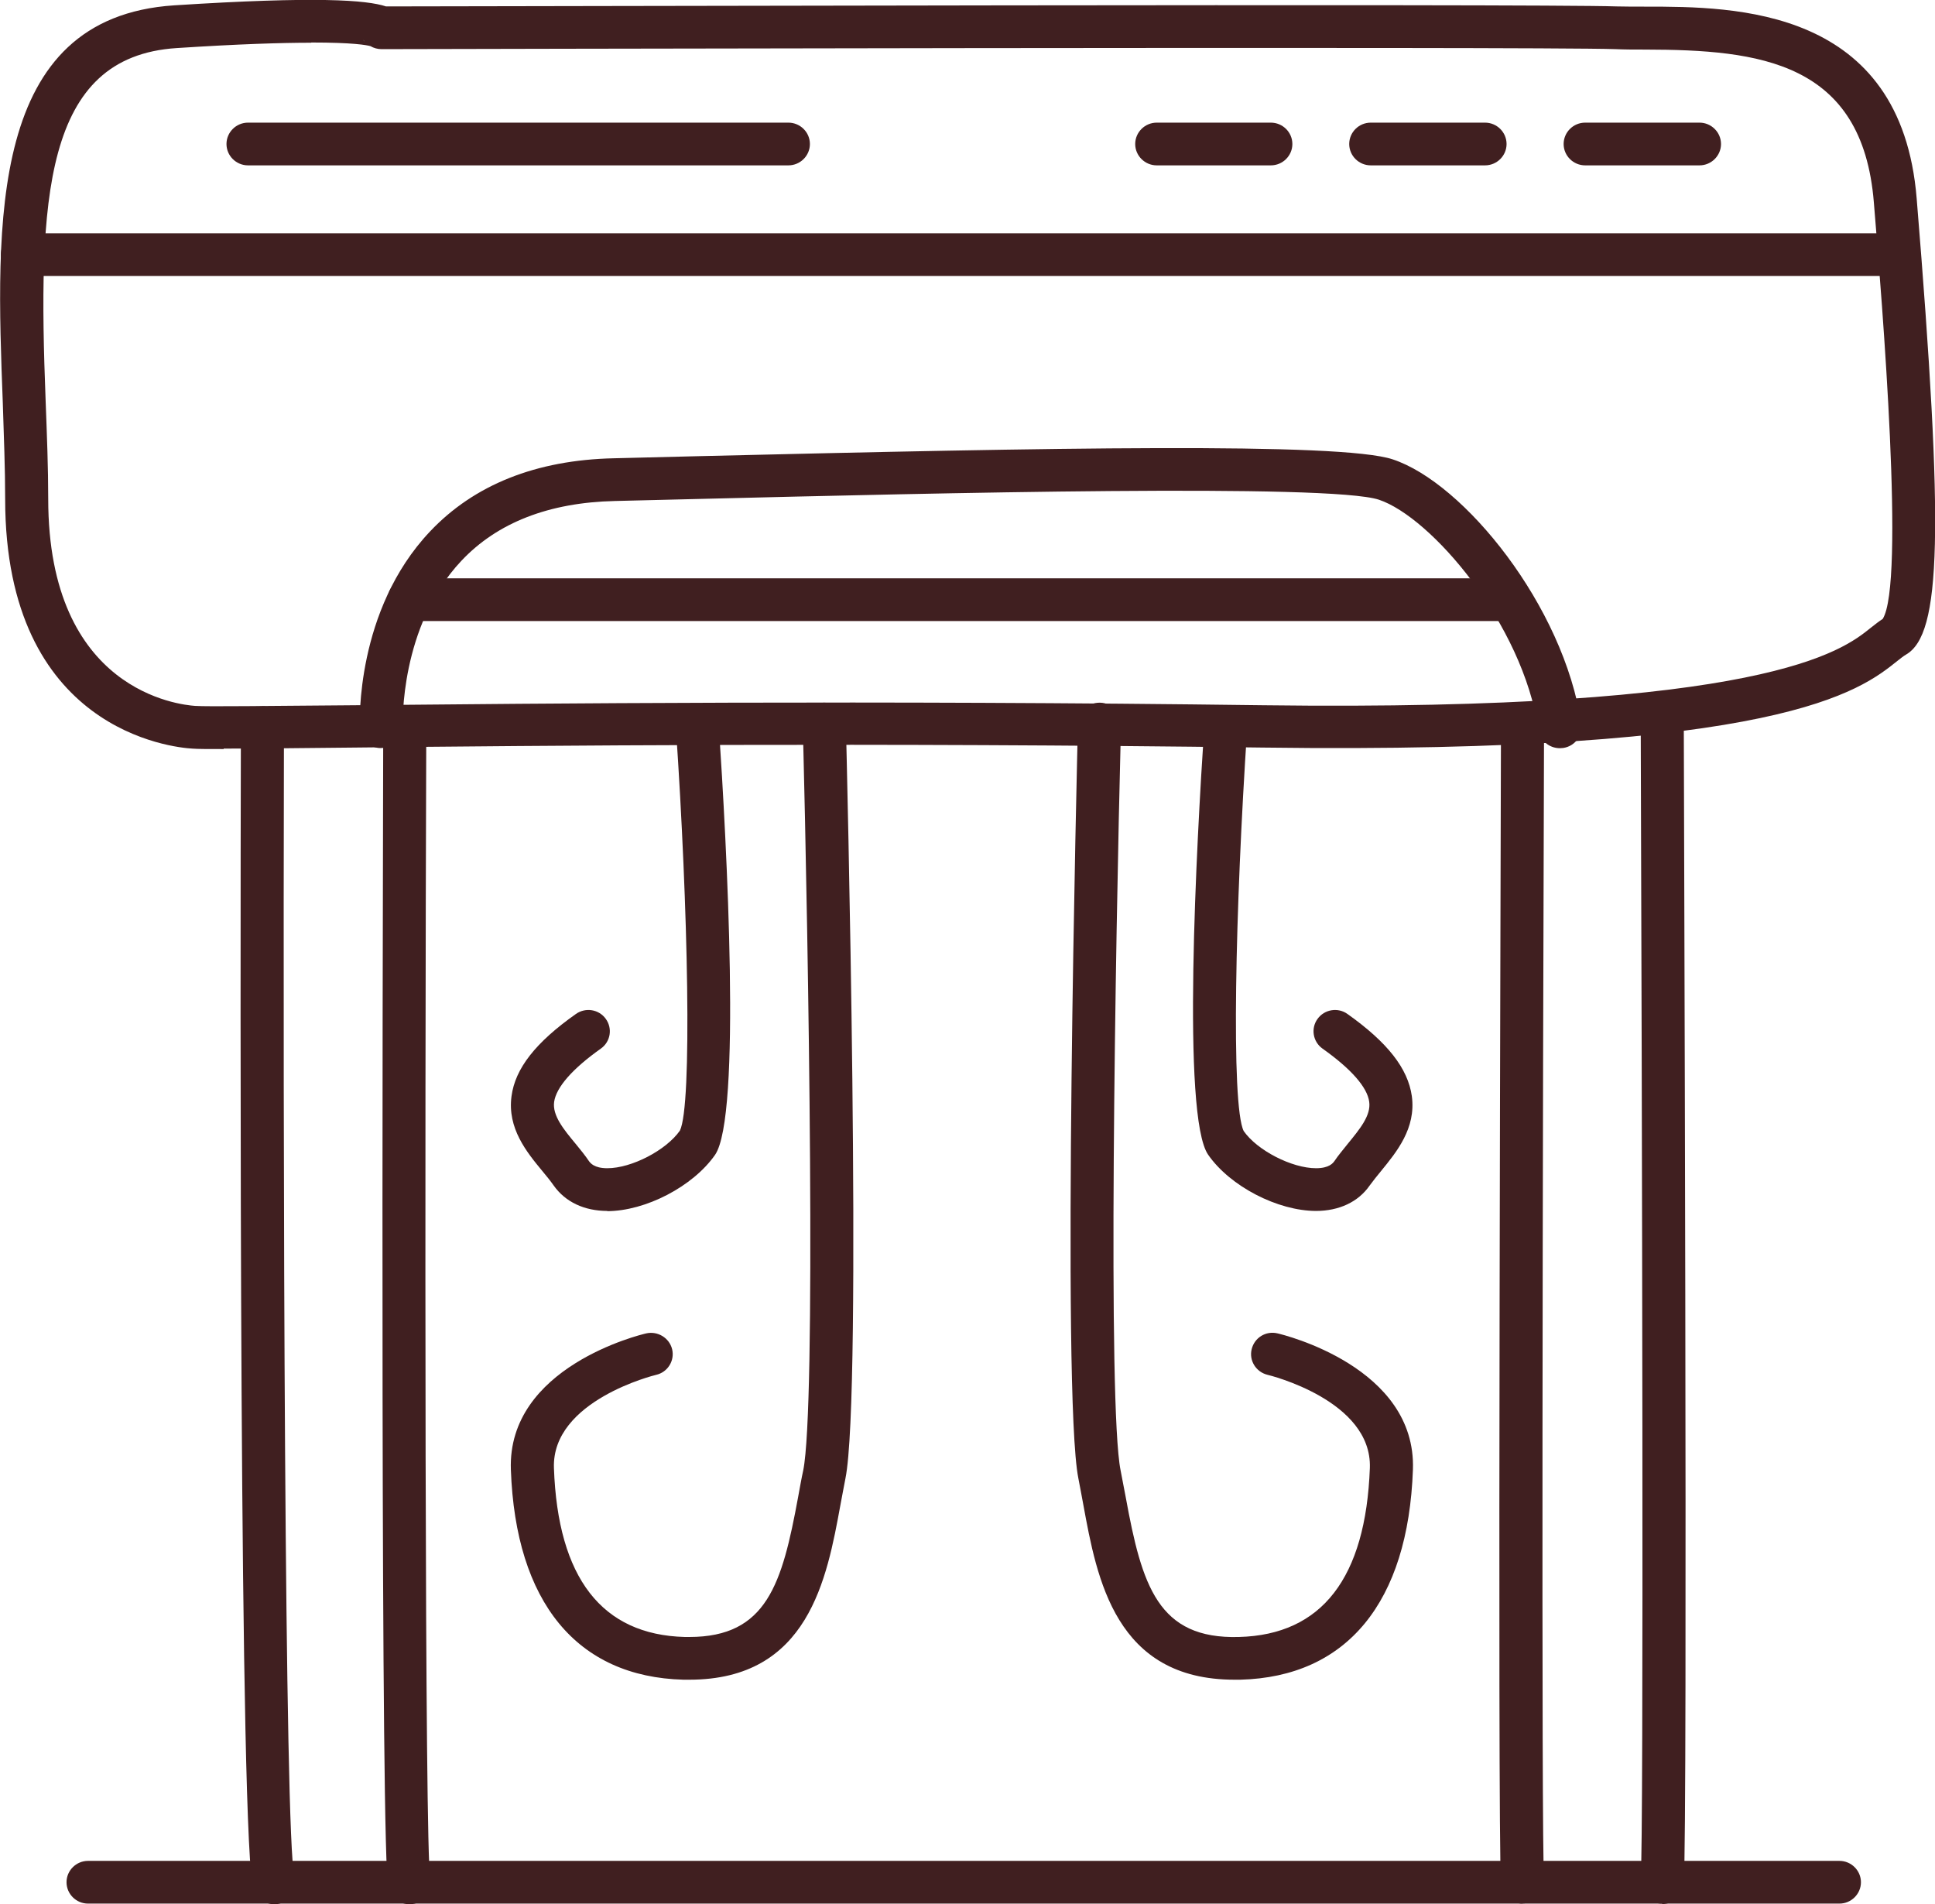 <svg width="63" height="62" viewBox="0 0 63 62" fill="none" xmlns="http://www.w3.org/2000/svg">
<g clip-path="url(#clip0_401_46)">
<path d="M7.283 24.388C6.778 24.388 6.435 24.388 6.266 24.374C5.643 24.34 0.168 23.797 0.168 16.25C0.168 15.255 0.126 14.218 0.091 13.112C-0.133 7.234 -0.386 0.57 5.671 0.174C10.318 -0.125 11.937 3.9536e-05 12.568 0.209C15.533 0.209 49.977 0.118 52.64 0.209C52.92 0.216 53.236 0.216 53.579 0.216C56.488 0.216 61.9 0.23 62.404 6.469C63.294 17.321 63.21 20.653 62.054 21.314C61.97 21.362 61.879 21.439 61.78 21.515C60.547 22.503 57.967 24.562 41.11 24.34C28.472 24.173 17.453 24.277 11.537 24.34C9.617 24.36 8.194 24.374 7.283 24.374V24.388ZM10.129 1.391C9.182 1.391 7.787 1.433 5.755 1.565C1.402 1.843 1.234 6.504 1.486 13.057C1.528 14.17 1.57 15.227 1.57 16.243C1.57 22.517 5.86 22.948 6.35 22.983C6.785 23.011 8.671 22.983 11.523 22.962C17.446 22.907 28.479 22.795 41.131 22.962C57.484 23.171 59.972 21.195 60.904 20.444C61.051 20.326 61.178 20.229 61.297 20.152C62.026 18.997 61.29 9.996 61.009 6.588C60.638 2.003 57.28 1.621 53.579 1.614C53.222 1.614 52.892 1.614 52.598 1.6C49.9 1.51 12.792 1.6 12.421 1.6C12.294 1.6 12.168 1.565 12.063 1.503C11.944 1.468 11.495 1.384 10.136 1.384L10.129 1.391ZM11.825 1.294C11.825 1.294 11.853 1.336 11.874 1.356C11.86 1.336 11.846 1.315 11.825 1.294Z" fill="#401F20"/>
<path d="M61.703 8.987H0.729C0.343 8.987 0.028 8.674 0.028 8.292C0.028 7.909 0.343 7.596 0.729 7.596H61.703C62.089 7.596 62.404 7.909 62.404 8.292C62.404 8.674 62.089 8.987 61.703 8.987Z" fill="#401F20"/>
<path d="M25.668 5.384H8.075C7.689 5.384 7.374 5.071 7.374 4.689C7.374 4.306 7.689 3.993 8.075 3.993H25.668C26.054 3.993 26.369 4.306 26.369 4.689C26.369 5.071 26.054 5.384 25.668 5.384Z" fill="#401F20"/>
<path d="M41.376 5.384H37.661C37.276 5.384 36.96 5.071 36.96 4.689C36.96 4.306 37.276 3.993 37.661 3.993H41.376C41.762 3.993 42.077 4.306 42.077 4.689C42.077 5.071 41.762 5.384 41.376 5.384Z" fill="#401F20"/>
<path d="M48.35 5.384H44.629C44.243 5.384 43.928 5.071 43.928 4.689C43.928 4.306 44.243 3.993 44.629 3.993H48.35C48.736 3.993 49.051 4.306 49.051 4.689C49.051 5.071 48.736 5.384 48.35 5.384Z" fill="#401F20"/>
<path d="M55.332 5.384H51.61C51.224 5.384 50.909 5.071 50.909 4.689C50.909 4.306 51.224 3.993 51.61 3.993H55.332C55.717 3.993 56.033 4.306 56.033 4.689C56.033 5.071 55.717 5.384 55.332 5.384Z" fill="#401F20"/>
<path d="M50.783 24.36C50.439 24.36 50.138 24.11 50.089 23.762C49.577 20.298 46.584 16.834 44.895 16.27C43.297 15.742 30.491 16.055 22.837 16.243L20.019 16.312C17.874 16.361 16.192 17.015 15.021 18.26C13.002 20.402 13.114 23.595 13.114 23.63C13.129 24.013 12.834 24.34 12.442 24.353C12.063 24.388 11.727 24.075 11.713 23.686C11.713 23.533 11.572 19.874 13.998 17.307C15.435 15.784 17.453 14.977 19.984 14.921L22.801 14.851C34.136 14.58 43.654 14.392 45.343 14.956C47.664 15.721 50.916 19.735 51.484 23.567C51.54 23.95 51.273 24.298 50.895 24.353C50.86 24.353 50.825 24.36 50.79 24.36H50.783Z" fill="#401F20"/>
<path d="M49.121 20.221H13.318C12.932 20.221 12.617 19.909 12.617 19.526C12.617 19.143 12.932 18.83 13.318 18.83H49.121C49.507 18.83 49.822 19.143 49.822 19.526C49.822 19.909 49.507 20.221 49.121 20.221Z" fill="#401F20"/>
<path d="M8.93 62C8.643 62 8.362 61.812 8.257 61.534C7.787 60.31 7.822 32.263 7.843 23.693C7.843 23.31 8.159 22.997 8.544 22.997C8.93 22.997 9.245 23.31 9.245 23.693C9.21 37.995 9.266 59.746 9.582 61.082C9.722 61.444 9.526 61.819 9.168 61.958C9.091 61.986 9.014 62 8.937 62H8.93Z" fill="#401F20"/>
<path d="M54.119 61.979C54.119 61.979 54.084 61.979 54.063 61.979C53.678 61.951 53.39 61.617 53.418 61.235C53.523 59.851 53.46 35.748 53.418 23.199C53.418 22.816 53.727 22.503 54.119 22.503C54.505 22.503 54.82 22.816 54.82 23.199C54.82 24.68 54.953 59.559 54.82 61.346C54.792 61.715 54.484 61.993 54.119 61.993V61.979Z" fill="#401F20"/>
<path d="M49.57 61.979C49.206 61.979 48.897 61.701 48.869 61.332C48.75 59.642 48.869 25.154 48.869 23.686C48.869 23.303 49.184 22.99 49.57 22.99C49.956 22.99 50.271 23.303 50.271 23.686C50.229 36.096 50.18 59.913 50.271 61.228C50.299 61.611 50.005 61.944 49.619 61.972C49.605 61.972 49.584 61.972 49.57 61.972V61.979Z" fill="#401F20"/>
<path d="M13.332 62C13.016 62 12.729 61.778 12.645 61.465C12.386 60.491 12.456 32.304 12.477 23.693C12.477 23.31 12.792 22.997 13.178 22.997C13.563 22.997 13.879 23.31 13.879 23.693C13.829 38.127 13.829 60.011 14.005 61.145C14.103 61.513 13.879 61.875 13.507 61.979C13.451 61.993 13.395 62 13.332 62Z" fill="#401F20"/>
<path d="M19.78 39.427C19.023 39.427 18.407 39.135 18.028 38.6C17.916 38.44 17.79 38.287 17.657 38.127C17.145 37.508 16.514 36.735 16.654 35.692C16.773 34.788 17.439 33.939 18.75 33.014C19.065 32.791 19.5 32.861 19.724 33.174C19.949 33.487 19.878 33.918 19.563 34.141C18.631 34.802 18.112 35.4 18.042 35.873C17.979 36.318 18.35 36.77 18.743 37.243C18.897 37.431 19.051 37.619 19.177 37.807C19.22 37.862 19.339 38.036 19.773 38.036C20.565 38.036 21.687 37.452 22.136 36.812C22.542 35.998 22.402 29.522 22.009 23.741C21.981 23.359 22.276 23.025 22.661 23.004C23.04 22.983 23.383 23.268 23.404 23.651C23.657 27.435 24.147 36.36 23.278 37.605C22.563 38.627 21.021 39.434 19.759 39.434L19.78 39.427Z" fill="#401F20"/>
<path d="M22.437 54.689C22.374 54.689 22.318 54.689 22.255 54.689C18.785 54.599 16.787 52.171 16.633 47.851C16.514 44.505 20.853 43.455 21.042 43.413C21.413 43.33 21.792 43.559 21.883 43.928C21.974 44.304 21.736 44.679 21.364 44.763C21.329 44.77 17.958 45.597 18.035 47.796C18.161 51.378 19.598 53.228 22.297 53.298C22.346 53.298 22.395 53.298 22.444 53.298C24.967 53.298 25.465 51.566 25.984 48.749C26.04 48.45 26.089 48.157 26.152 47.872C26.572 45.778 26.327 31.08 26.138 23.595C26.131 23.213 26.432 22.893 26.818 22.879H26.839C27.217 22.879 27.533 23.178 27.54 23.553C27.561 24.444 28.086 45.375 27.526 48.136C27.47 48.415 27.421 48.7 27.364 48.992C26.923 51.399 26.327 54.689 22.444 54.689H22.437Z" fill="#401F20"/>
<path d="M42.855 39.427C41.6 39.427 40.051 38.627 39.336 37.598C38.467 36.353 38.958 27.428 39.21 23.644C39.238 23.261 39.575 22.976 39.953 22.997C40.339 23.025 40.633 23.352 40.605 23.734C40.22 29.515 40.072 35.991 40.493 36.826C40.928 37.452 42.056 38.036 42.848 38.036C43.283 38.036 43.402 37.862 43.444 37.807C43.57 37.619 43.724 37.438 43.879 37.243C44.271 36.763 44.642 36.318 44.579 35.873C44.516 35.4 43.991 34.802 43.058 34.141C42.743 33.918 42.673 33.48 42.897 33.174C43.121 32.861 43.563 32.791 43.871 33.014C45.175 33.939 45.841 34.788 45.967 35.692C46.108 36.735 45.47 37.508 44.965 38.127C44.832 38.287 44.706 38.447 44.593 38.6C44.222 39.135 43.598 39.427 42.841 39.427H42.855Z" fill="#401F20"/>
<path d="M40.192 54.689C36.315 54.689 35.713 51.406 35.271 48.992C35.215 48.7 35.166 48.415 35.11 48.136C34.556 45.368 35.075 24.444 35.096 23.553C35.103 23.178 35.418 22.879 35.797 22.879H35.818C36.203 22.886 36.512 23.206 36.498 23.595C36.308 31.073 36.063 45.778 36.484 47.872C36.54 48.157 36.596 48.456 36.652 48.749C37.178 51.629 37.703 53.374 40.339 53.298C43.037 53.228 44.467 51.378 44.6 47.796C44.678 45.591 41.306 44.77 41.271 44.763C40.892 44.672 40.661 44.297 40.752 43.928C40.843 43.552 41.215 43.323 41.593 43.413C41.776 43.455 46.121 44.505 46.002 47.851C45.848 52.171 43.85 54.599 40.381 54.689C40.318 54.689 40.255 54.689 40.199 54.689H40.192Z" fill="#401F20"/>
<path d="M59.881 61.979H2.867C2.481 61.979 2.166 61.666 2.166 61.283C2.166 60.901 2.481 60.588 2.867 60.588H59.888C60.273 60.588 60.589 60.901 60.589 61.283C60.589 61.666 60.273 61.979 59.888 61.979H59.881Z" fill="#401F20"/>
</g>
<defs>
<clipPath id="clip0_401_46">
<rect width="63" height="62" fill="white"/>
</clipPath>
</defs>
</svg>
